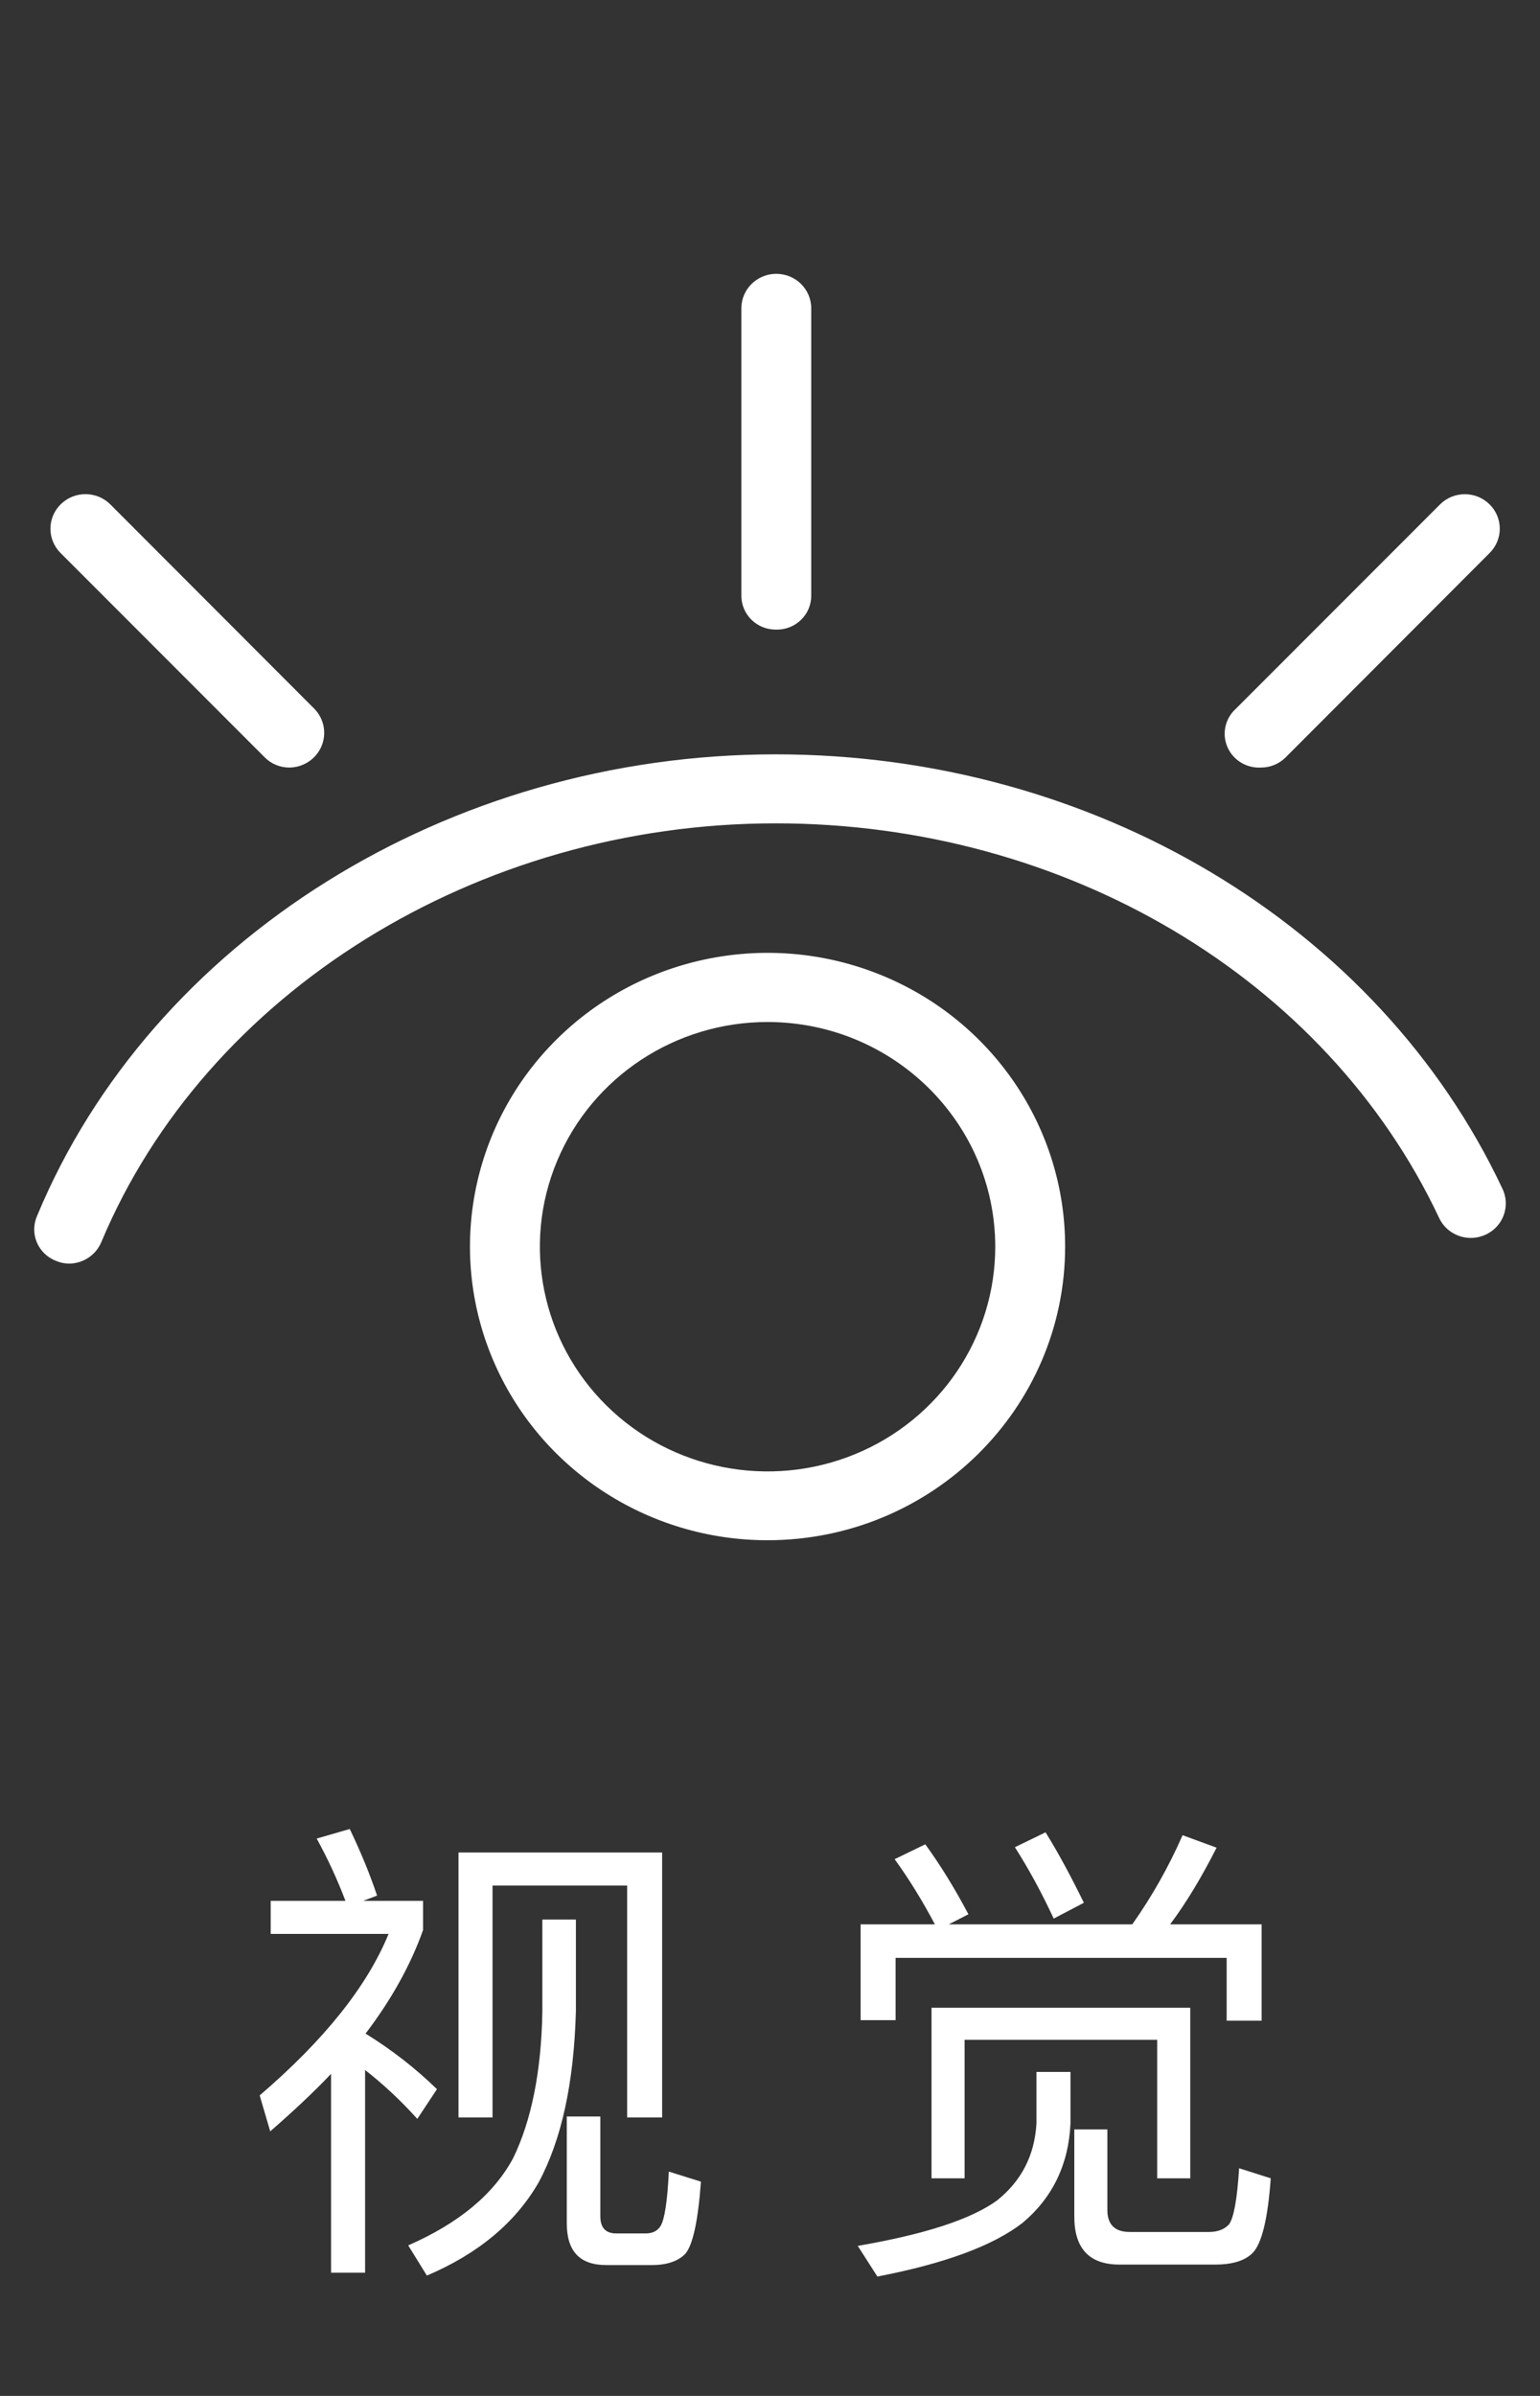 <?xml version="1.0" encoding="UTF-8"?>
<svg width="45px" height="70px" viewBox="0 0 45 70" version="1.1" xmlns="http://www.w3.org/2000/svg" xmlns:xlink="http://www.w3.org/1999/xlink">
    <rect x="0" y="0" width="45" height="70" fill="#333333" stroke="none"/>
    <title>icon-7-1-1</title>
    <g id="works" stroke="none" stroke-width="1" fill="none" fill-rule="evenodd">
        <g id="TCL灵感自然美学-设计故事" transform="translate(-519, -5268)">
            <g id="icon-7-1-1" transform="translate(519, 5268)">
                <rect id="矩形" x="0" y="0" width="45" height="70"></rect>
                <g id="编组-15" transform="translate(1, 8)" fill="#FFFFFF" fill-rule="nonzero">
                    <g id="视觉" transform="translate(6.588, 45.436)">
                        <path d="M2.086,7.154 L2.086,12.964 L3.08,12.964 L3.08,7.042 C3.584,7.434 4.102,7.91 4.606,8.47 L5.18,7.602 C4.564,7 3.864,6.454 3.094,5.978 C3.85,4.984 4.41,3.976 4.774,2.954 L4.774,2.1 L3.024,2.1 L3.43,1.946 C3.234,1.358 2.968,0.7 2.632,0 L1.666,0.28 C1.988,0.868 2.268,1.47 2.506,2.1 L0.322,2.1 L0.322,3.066 L3.766,3.066 C3.136,4.606 1.876,6.174 0,7.784 L0.308,8.834 C0.952,8.274 1.554,7.714 2.086,7.154 Z M11.76,0.686 L5.81,0.686 L5.81,8.428 L6.804,8.428 L6.804,1.652 L10.738,1.652 L10.738,8.428 L11.76,8.428 L11.76,0.686 Z M11.466,12.74 C11.9,12.74 12.222,12.628 12.432,12.418 C12.656,12.166 12.81,11.452 12.894,10.304 L11.956,10.01 C11.914,10.878 11.83,11.41 11.718,11.592 C11.634,11.732 11.494,11.816 11.284,11.816 L10.416,11.816 C10.108,11.816 9.954,11.648 9.954,11.312 L9.954,8.4 L8.974,8.4 L8.974,11.522 C8.974,12.334 9.352,12.74 10.122,12.74 L11.466,12.74 Z M8.26,2.646 L8.26,5.32 C8.232,7.084 7.938,8.526 7.406,9.618 C6.832,10.682 5.81,11.522 4.34,12.166 L4.886,13.048 C6.398,12.404 7.476,11.494 8.148,10.332 C8.82,9.086 9.184,7.42 9.24,5.32 L9.24,2.646 L8.26,2.646 Z" id="形状"></path>
                        <path d="M27.192,5.222 L19.632,5.222 L19.632,10.206 L20.598,10.206 L20.598,6.16 L26.226,6.16 L26.226,10.206 L27.192,10.206 L27.192,5.222 Z M29.278,2.786 L26.604,2.786 C27.066,2.17 27.514,1.428 27.962,0.546 L26.968,0.182 C26.562,1.106 26.072,1.974 25.498,2.786 L20.136,2.786 L20.71,2.492 C20.318,1.75 19.898,1.064 19.45,0.448 L18.554,0.882 C18.96,1.442 19.352,2.072 19.73,2.786 L17.56,2.786 L17.56,5.586 L18.582,5.586 L18.582,3.766 L28.256,3.766 L28.256,5.6 L29.278,5.6 L29.278,2.786 Z M22.964,0.098 L22.068,0.532 C22.46,1.148 22.838,1.834 23.202,2.618 L24.084,2.156 C23.72,1.414 23.356,0.728 22.964,0.098 Z M22.698,7.098 L22.698,8.61 C22.642,9.534 22.264,10.276 21.55,10.85 C20.78,11.41 19.422,11.844 17.476,12.18 L18.05,13.076 C20.01,12.698 21.424,12.18 22.292,11.508 C23.16,10.78 23.636,9.814 23.692,8.61 L23.692,7.098 L22.698,7.098 Z M27.92,12.726 C28.424,12.726 28.788,12.614 29.012,12.39 C29.278,12.124 29.46,11.396 29.544,10.206 L28.62,9.912 C28.564,10.808 28.466,11.354 28.326,11.55 C28.2,11.69 28.004,11.774 27.738,11.774 L25.428,11.774 C24.98,11.774 24.77,11.55 24.77,11.13 L24.77,8.778 L23.804,8.778 L23.804,11.326 C23.804,12.25 24.238,12.726 25.12,12.726 L27.92,12.726 Z" id="形状"></path>
                    </g>
                    <g id="编组-6">
                        <path d="M1.009,28.918 C0.881,28.915 0.756,28.889 0.638,28.839 C0.385,28.742 0.182,28.547 0.077,28.299 C-0.028,28.051 -0.026,27.772 0.083,27.525 C3.432,19.458 12.107,14.039 21.664,14.039 C30.94,14.039 39.28,19.024 42.905,26.735 C43.059,27.061 43.024,27.444 42.815,27.739 C42.605,28.033 42.252,28.195 41.888,28.164 C41.525,28.132 41.206,27.911 41.053,27.585 C37.754,20.58 30.144,16.055 21.664,16.055 C12.933,16.055 5.014,20.995 1.96,28.291 C1.801,28.671 1.426,28.919 1.009,28.918 Z" id="路径"></path>
                        <path d="M21.434,37 C17.916,37.002 14.744,34.913 13.396,31.706 C12.049,28.5 12.792,24.809 15.278,22.354 C17.765,19.899 21.505,19.164 24.755,20.491 C28.005,21.819 30.124,24.948 30.124,28.419 C30.122,33.155 26.233,36.995 21.434,37 Z M21.434,21.859 C18.742,21.857 16.314,23.456 15.283,25.91 C14.252,28.363 14.821,31.188 16.724,33.067 C18.628,34.945 21.49,35.506 23.977,34.489 C26.464,33.471 28.084,31.076 28.082,28.419 C28.076,24.799 25.103,21.865 21.434,21.859 L21.434,21.859 Z" id="形状"></path>
                        <path d="M7.457,14.425 C7.183,14.426 6.921,14.317 6.731,14.123 L0.769,8.156 C0.372,7.759 0.376,7.12 0.779,6.728 C1.181,6.337 1.829,6.341 2.225,6.738 L8.188,12.71 C8.471,13.002 8.552,13.432 8.393,13.805 C8.234,14.177 7.866,14.421 7.457,14.425 Z" id="路径"></path>
                        <path d="M35.841,14.425 C35.418,14.447 35.026,14.204 34.863,13.818 C34.7,13.432 34.801,12.986 35.115,12.705 L41.078,6.738 C41.474,6.342 42.121,6.339 42.522,6.731 C42.923,7.122 42.926,7.76 42.529,8.156 L36.567,14.128 C36.376,14.32 36.114,14.427 35.841,14.425 Z" id="路径"></path>
                        <path d="M21.664,10.394 C21.111,10.394 20.663,9.951 20.663,9.406 L20.663,1.008 C20.663,0.451 21.12,0 21.684,0 C22.248,0 22.705,0.451 22.705,1.008 L22.705,9.386 C22.711,9.658 22.602,9.921 22.405,10.112 C22.208,10.303 21.94,10.405 21.664,10.394 Z" id="路径"></path>
                    </g>
                </g>
            </g>
        </g>
    </g>
</svg>